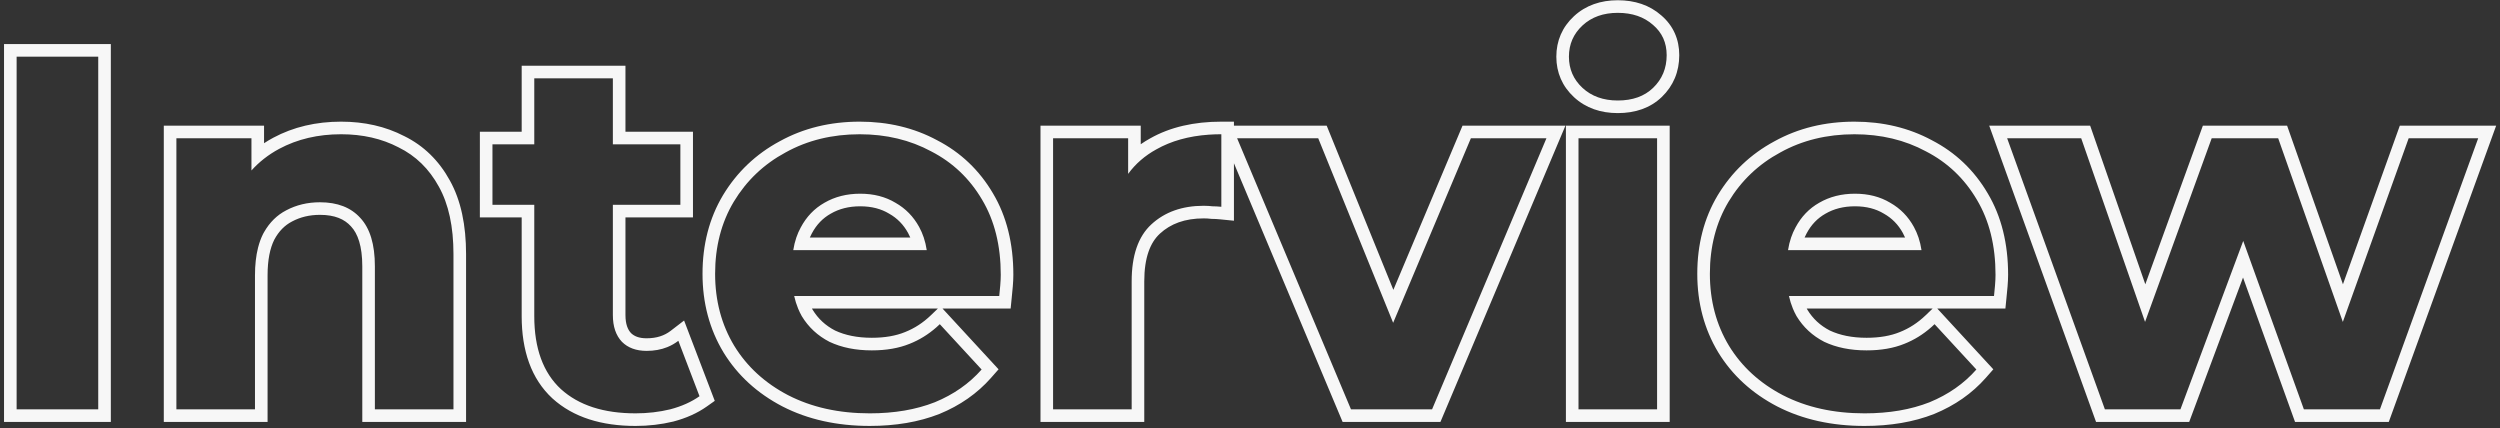 <svg fill="none" height="68" viewBox="0 0 397 68" width="397" xmlns="http://www.w3.org/2000/svg"><rect x="0" y="0" width="397" height="68" fill="#333333" stroke="none"/><path clip-rule="evenodd" d="m248.666 19.96v47.04h16.48v-47.04zm15.227-4.558.001-.001c1.849-1.78 2.773-4.042 2.773-6.641 0-2.523-.951-4.685-2.847-6.309-1.871-1.656-4.236-2.411-6.914-2.411-2.706 0-5.087.8-6.958 2.532-1.852 1.714-2.802 3.901-2.802 6.428 0 2.527.95 4.713 2.802 6.428 1.871 1.733 4.252 2.532 6.958 2.532 2.744 0 5.149-.791 6.987-2.558zm-6.987-13.362c2.294 0 4.16.64 5.6 1.92 1.44 1.227 2.161 2.827 2.161 4.8 0 2.08-.721 3.813-2.161 5.2-1.386 1.333-3.253 2-5.6 2-2.293 0-4.16-.667-5.6-2-1.44-1.333-2.16-2.987-2.16-4.96 0-1.973.72-3.627 2.16-4.96s3.307-2 5.6-2zm6.24 19.92v43.04h-12.48v-43.04zm19.983 40.8c3.733 1.92 8.053 2.88 12.96 2.88 3.893 0 7.333-.587 10.32-1.76 2.986-1.227 5.466-2.96 7.44-5.2l-6.64-7.2c-.171.164-.344.324-.519.479-1.303 1.15-2.73 2.03-4.281 2.641-1.707.693-3.707 1.04-6 1.04-2.56 0-4.8-.453-6.72-1.36-1.867-.96-3.334-2.32-4.4-4.08-.217-.388-.41-.788-.581-1.2-.263-.637-.471-1.304-.624-2h32.565c.053-.533.106-1.093.16-1.68.053-.64.08-1.2.08-1.68 0-4.64-.987-8.613-2.96-11.92-1.974-3.36-4.667-5.92-8.08-7.68-3.36-1.813-7.147-2.72-11.36-2.72-4.374 0-8.294.96-11.76 2.88-3.467 1.867-6.214 4.48-8.24 7.84-1.974 3.307-2.96 7.12-2.96 11.44 0 4.267 1.013 8.08 3.04 11.44 2.026 3.307 4.88 5.92 8.56 7.84zm1.297-25.04c-.214.63-.376 1.296-.486 2h21.195c-.105-.701-.263-1.368-.474-2-.198-.59-.442-1.15-.732-1.68-.907-1.653-2.16-2.933-3.76-3.84-1.6-.96-3.467-1.44-5.6-1.44-2.134 0-4.027.48-5.68 1.44-1.6.907-2.854 2.213-3.76 3.92-.276.504-.511 1.037-.703 1.6zm18.098 0c-.106-.249-.223-.488-.349-.718-.733-1.336-1.724-2.343-2.992-3.062l-.022-.012-.021-.013c-1.247-.748-2.747-1.155-4.571-1.155-1.823 0-3.362.407-4.676 1.17l-.009.005-.009.005c-1.252.709-2.242 1.73-2.98 3.118l-.006.012-.007.012c-.112.205-.216.417-.313.638zm4.258-15.449c-3.677-1.981-7.79-2.951-12.293-2.951-4.672 0-8.928 1.028-12.718 3.124-3.777 2.035-6.784 4.898-8.995 8.563l-.005.008c-2.18 3.653-3.242 7.829-3.242 12.465 0 4.598 1.096 8.774 3.327 12.473l.004.006.004.006c2.229 3.637 5.362 6.493 9.34 8.568l.01.005c4.061 2.088 8.704 3.101 13.875 3.101 4.092 0 7.788-.616 11.051-1.899l.014-.006.015-.006c3.247-1.334 5.988-3.239 8.181-5.728l1.191-1.353-8.899-9.649h10.817l.18-1.801c.054-.54.108-1.106.162-1.698v-.007l.001-.007c.056-.678.087-1.296.087-1.846 0-4.924-1.049-9.266-3.24-12.94-2.158-3.672-5.122-6.495-8.867-8.429zm.119 26.729h-19.988c.034.065.069.13.105.194.863 1.413 2.036 2.505 3.556 3.292 1.597.748 3.525 1.154 5.835 1.154 2.096 0 3.83-.317 5.247-.893l.01-.004.01-.004c1.503-.592 2.883-1.484 4.146-2.7zm27.355 16h12l9.969-26.74 9.631 26.74h12.08l15.6-43.04h-11.04l-10.454 29.159-10.266-29.159h-10.56l-10.58 29.159-10.14-29.159h-11.76zm6.42-19.855-8.758-25.185h-16.029l16.963 47.04h14.793l8.548-22.927 8.258 22.927h14.888l17.05-47.04h-15.3l-9.03 25.185-8.866-25.185h-13.378zm-126.142 19.855h12.88l18.16-43.04h-12l-12.342 29.303-11.898-29.303h-12.88zm6.732-18.97-10.586-26.07h-14.731v-.64h-2c-4.309 0-8.102.85-11.293 2.652-.525.288-1.028.6-1.507.934v-2.946h-15.92v47.04h16.48v-22.32c0-3.804.963-6.173 2.477-7.57l.001-.001c1.7-1.573 3.959-2.428 6.962-2.428.406 0 .776.023 1.112.065l.123.015h.125c.346 0 .758.022 1.241.07l2.199.22v-9.127l17.256 41.078h15.536l19.847-47.04h-16.342zm-41.557 18.97h-12.48v-43.04h11.92v5.651c.587-.801 1.254-1.526 2-2.174.747-.649 1.574-1.222 2.48-1.718 2.35-1.33 5.123-2.107 8.32-2.332.649-.046 1.316-.068 2-.068v11.52c-.533-.053-1.013-.08-1.44-.08-.182-.023-.368-.041-.56-.054-.258-.018-.525-.026-.8-.026-3.413 0-6.187.987-8.32 2.96-2.08 1.92-3.12 4.933-3.12 9.04zm-54.549-2.24c3.733 1.92 8.053 2.88 12.96 2.88 3.893 0 7.333-.587 10.32-1.76 2.987-1.227 5.467-2.96 7.44-5.2l-6.64-7.2c-.171.165-.344.324-.519.479-1.303 1.15-2.73 2.03-4.281 2.641-1.707.693-3.707 1.04-6 1.04-2.56 0-4.8-.453-6.72-1.36-1.867-.96-3.333-2.32-4.4-4.08-.217-.388-.41-.788-.581-1.2-.263-.637-.471-1.304-.624-2h32.565c.053-.533.107-1.093.16-1.68.053-.64.08-1.2.08-1.68 0-4.64-.987-8.613-2.96-11.92-1.973-3.36-4.667-5.92-8.08-7.68-3.36-1.813-7.147-2.72-11.36-2.72-4.373 0-8.293.96-11.76 2.88-3.467 1.867-6.213 4.48-8.24 7.84-1.973 3.307-2.96 7.12-2.96 11.44 0 4.267 1.013 8.08 3.04 11.44 2.027 3.307 4.88 5.92 8.56 7.84zm1.298-25.04c-.215.63-.377 1.296-.487 2h21.195c-.104-.701-.262-1.368-.474-2-.197-.59-.441-1.15-.732-1.68-.907-1.653-2.16-2.933-3.76-3.84-1.6-.96-3.467-1.44-5.6-1.44s-4.027.48-5.68 1.44c-1.6.907-2.853 2.213-3.76 3.92-.276.504-.51 1.037-.702 1.6zm18.097 0c-.106-.249-.222-.488-.349-.718-.732-1.336-1.724-2.343-2.992-3.062l-.022-.012-.021-.013c-1.247-.748-2.747-1.155-4.571-1.155-1.822 0-3.362.407-4.676 1.17l-.009.005-.009.005c-1.252.709-2.242 1.73-2.98 3.118l-.006.012-.006.012c-.113.205-.217.417-.313.638zm-20.754-15.275c3.791-2.097 8.047-3.125 12.719-3.125 4.503 0 8.616.97 12.293 2.951 3.745 1.935 6.709 4.757 8.868 8.429 2.19 3.673 3.239 8.015 3.239 12.94 0 .55-.03 1.168-.087 1.846v.007l-.001.007c-.054.592-.108 1.158-.162 1.698l-.18 1.801h-10.816l8.898 9.649-1.191 1.353c-2.193 2.489-4.934 4.394-8.181 5.728l-.014.006-.015.006c-3.263 1.282-6.959 1.899-11.051 1.899-5.171 0-9.814-1.013-13.875-3.101l-.01-.005c-3.978-2.075-7.111-4.931-9.34-8.568l-.004-.006-.004-.006c-2.231-3.699-3.327-7.875-3.327-12.473 0-4.636 1.063-8.812 3.243-12.465l.004-.008c2.211-3.664 5.218-6.527 8.994-8.562zm25.131 26.555h-19.987c.034.065.068.13.104.194.864 1.413 2.036 2.505 3.556 3.292 1.597.748 3.525 1.154 5.835 1.154 2.096 0 3.83-.317 5.247-.893l.01-.004.01-.004c1.503-.592 2.883-1.484 4.146-2.7zm-48.009 16.64c-5.067 0-9.014-1.28-11.84-3.84-2.827-2.613-4.24-6.48-4.24-11.6v-17.68h-6.64v-9.6h6.64v-10.48h12.48v10.48h10.72v9.6h-10.72v17.52c0 1.813.48 3.227 1.44 4.24.96.96 2.266 1.44 3.92 1.44 1.203 0 2.297-.198 3.283-.595.63-.254 1.216-.589 1.757-1.005l3.36 8.8c-1.28.907-2.827 1.6-4.64 2.08-1.76.427-3.6.64-5.52.64zm-24.72-31.12h6.64v15.68c0 5.485 1.523 9.963 4.882 13.069l.008.007.008.007c3.301 2.99 7.786 4.357 13.183 4.357 2.069 0 4.068-.23 5.991-.696l.02-.005.02-.005c2.001-.529 3.776-1.312 5.285-2.381l1.265-.896-4.871-12.759-2.13 1.638c-.993.764-2.229 1.185-3.82 1.185-1.231 0-1.981-.339-2.487-.835-.503-.542-.873-1.403-.873-2.845v-15.52h10.72v-13.6h-10.72v-10.48h-16.48v10.48h-6.64zm-12.912-11.12c-2.667-1.387-5.707-2.08-9.12-2.08-3.68 0-6.96.773-9.84 2.32-.859.462-1.659.982-2.4 1.563-.723.567-1.39 1.19-2 1.87v-5.112h-11.92v43.04h12.48v-21.28c0-1.64.161-3.099.484-4.376.202-.799.467-1.527.796-2.184.052-.098.106-.195.16-.291.889-1.559 2.062-2.716 3.52-3.469 1.6-.853 3.387-1.28 5.36-1.28 2.773 0 4.907.827 6.4 2.48 1.547 1.653 2.32 4.213 2.32 7.68v22.72h12.48v-24.64c0-4.373-.773-7.947-2.32-10.72-1.547-2.827-3.68-4.907-6.4-6.24zm.902-1.785c-2.983-1.546-6.34-2.295-10.022-2.295-3.968 0-7.58.836-10.786 2.558-.502.27-.987.558-1.454.865v-2.783h-15.92v47.04h16.48v-23.28c0-2.459.394-4.304 1.058-5.644.736-1.377 1.681-2.31 2.821-2.9l.011-.006.011-.006c1.285-.685 2.744-1.045 4.419-1.045 2.357 0 3.891.686 4.916 1.821l.012.013.012.013c1.055 1.128 1.781 3.093 1.781 6.314v24.72h16.48v-26.64c0-4.588-.808-8.525-2.569-11.687-1.727-3.154-4.147-5.532-7.249-7.059zm-48.592 43.386h-12.96v-56h12.96zm-14.96-58v60h16.96v-60z" fill="#f7f7f7" fill-rule="evenodd"/></svg>